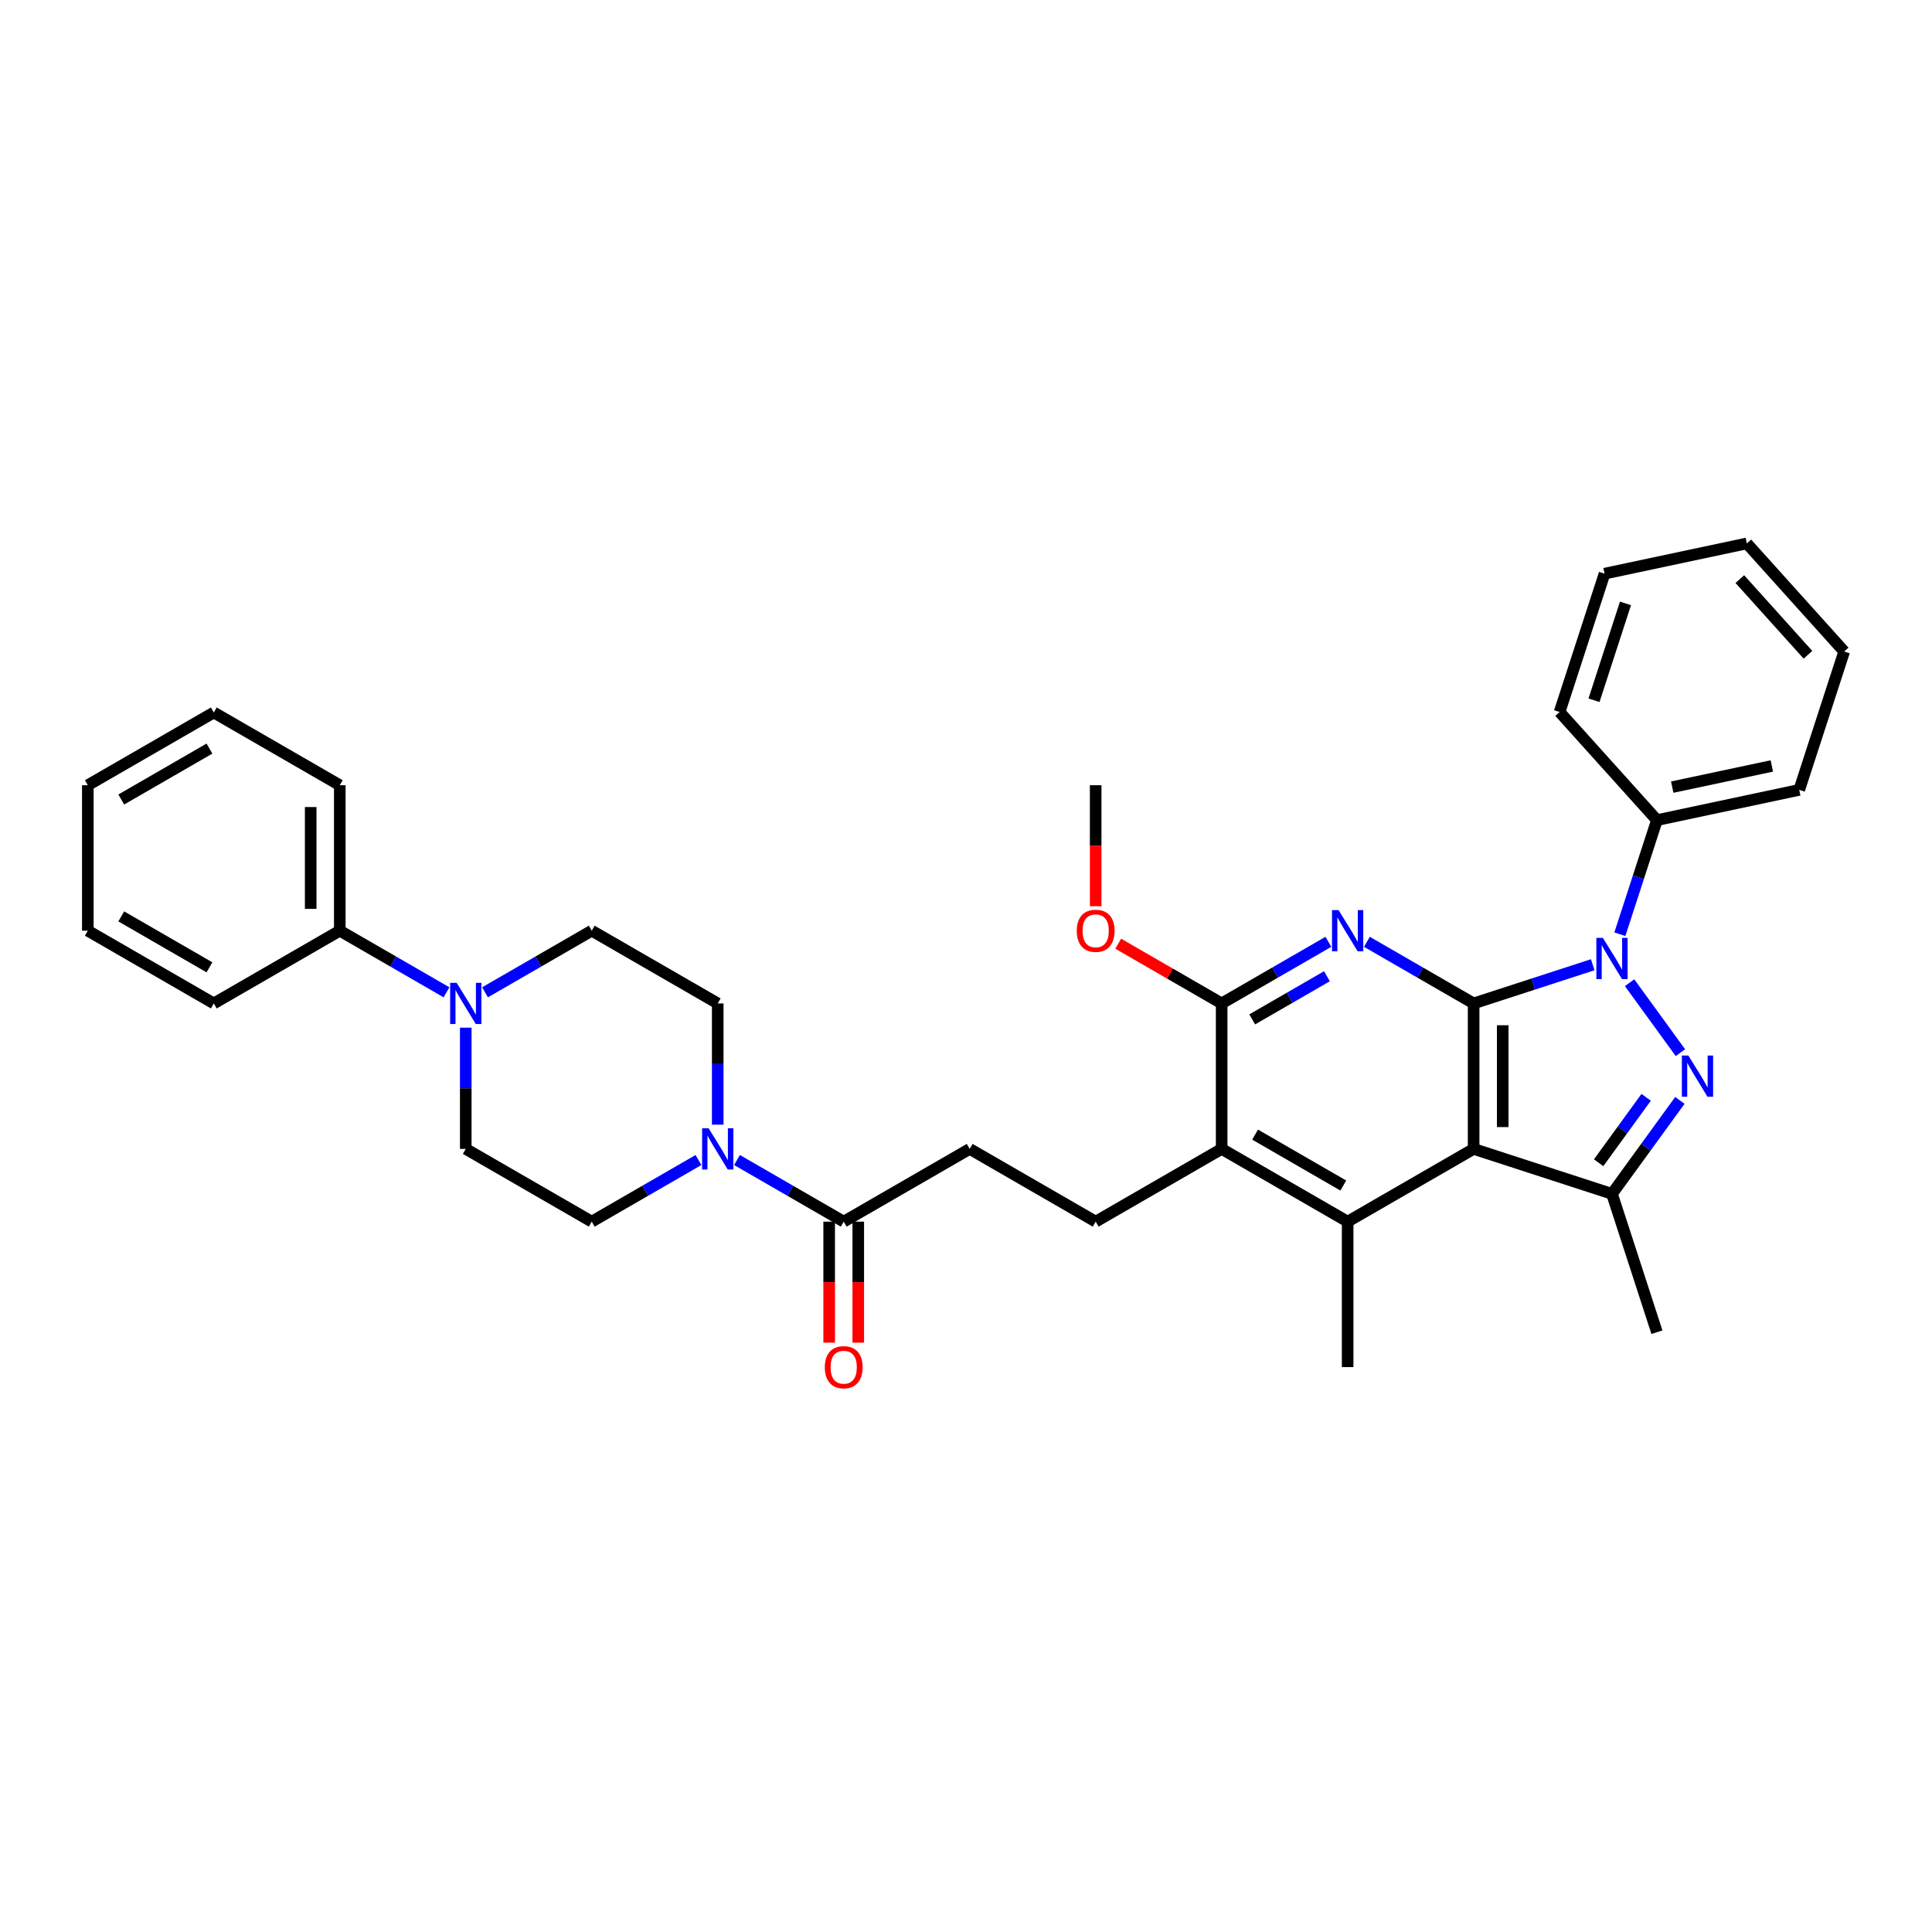 <?xml version='1.0' encoding='iso-8859-1'?>
<svg version='1.1' baseProfile='full'
              xmlns='http://www.w3.org/2000/svg'
                      xmlns:rdkit='http://www.rdkit.org/xml'
                      xmlns:xlink='http://www.w3.org/1999/xlink'
                  xml:space='preserve'
width='1000px' height='1000px' viewBox='0 0 1000 1000'>
<!-- END OF HEADER -->
<rect style='opacity:1.0;fill:#FFFFFF;stroke:none' width='1000' height='1000' x='0' y='0'> </rect>
<path class='bond-0' d='M 762.748,519.373 L 793.569,509.359' style='fill:none;fill-rule:evenodd;stroke:#000000;stroke-width:6px;stroke-linecap:butt;stroke-linejoin:miter;stroke-opacity:1' />
<path class='bond-0' d='M 793.569,509.359 L 824.39,499.345' style='fill:none;fill-rule:evenodd;stroke:#0000FF;stroke-width:6px;stroke-linecap:butt;stroke-linejoin:miter;stroke-opacity:1' />
<path class='bond-1' d='M 762.748,519.373 L 762.748,594.67' style='fill:none;fill-rule:evenodd;stroke:#000000;stroke-width:6px;stroke-linecap:butt;stroke-linejoin:miter;stroke-opacity:1' />
<path class='bond-1' d='M 777.807,530.668 L 777.807,583.375' style='fill:none;fill-rule:evenodd;stroke:#000000;stroke-width:6px;stroke-linecap:butt;stroke-linejoin:miter;stroke-opacity:1' />
<path class='bond-3' d='M 762.748,519.373 L 735.128,503.427' style='fill:none;fill-rule:evenodd;stroke:#000000;stroke-width:6px;stroke-linecap:butt;stroke-linejoin:miter;stroke-opacity:1' />
<path class='bond-3' d='M 735.128,503.427 L 707.509,487.481' style='fill:none;fill-rule:evenodd;stroke:#0000FF;stroke-width:6px;stroke-linecap:butt;stroke-linejoin:miter;stroke-opacity:1' />
<path class='bond-2' d='M 843.473,508.65 L 869.785,544.865' style='fill:none;fill-rule:evenodd;stroke:#0000FF;stroke-width:6px;stroke-linecap:butt;stroke-linejoin:miter;stroke-opacity:1' />
<path class='bond-12' d='M 838.435,483.561 L 848.031,454.028' style='fill:none;fill-rule:evenodd;stroke:#0000FF;stroke-width:6px;stroke-linecap:butt;stroke-linejoin:miter;stroke-opacity:1' />
<path class='bond-12' d='M 848.031,454.028 L 857.627,424.494' style='fill:none;fill-rule:evenodd;stroke:#000000;stroke-width:6px;stroke-linecap:butt;stroke-linejoin:miter;stroke-opacity:1' />
<path class='bond-4' d='M 762.748,594.67 L 834.359,617.937' style='fill:none;fill-rule:evenodd;stroke:#000000;stroke-width:6px;stroke-linecap:butt;stroke-linejoin:miter;stroke-opacity:1' />
<path class='bond-5' d='M 762.748,594.67 L 697.539,632.318' style='fill:none;fill-rule:evenodd;stroke:#000000;stroke-width:6px;stroke-linecap:butt;stroke-linejoin:miter;stroke-opacity:1' />
<path class='bond-34' d='M 869.503,569.566 L 851.931,593.752' style='fill:none;fill-rule:evenodd;stroke:#0000FF;stroke-width:6px;stroke-linecap:butt;stroke-linejoin:miter;stroke-opacity:1' />
<path class='bond-34' d='M 851.931,593.752 L 834.359,617.937' style='fill:none;fill-rule:evenodd;stroke:#000000;stroke-width:6px;stroke-linecap:butt;stroke-linejoin:miter;stroke-opacity:1' />
<path class='bond-34' d='M 852.048,567.97 L 839.748,584.9' style='fill:none;fill-rule:evenodd;stroke:#0000FF;stroke-width:6px;stroke-linecap:butt;stroke-linejoin:miter;stroke-opacity:1' />
<path class='bond-34' d='M 839.748,584.9 L 827.447,601.83' style='fill:none;fill-rule:evenodd;stroke:#000000;stroke-width:6px;stroke-linecap:butt;stroke-linejoin:miter;stroke-opacity:1' />
<path class='bond-6' d='M 687.57,487.481 L 659.951,503.427' style='fill:none;fill-rule:evenodd;stroke:#0000FF;stroke-width:6px;stroke-linecap:butt;stroke-linejoin:miter;stroke-opacity:1' />
<path class='bond-6' d='M 659.951,503.427 L 632.331,519.373' style='fill:none;fill-rule:evenodd;stroke:#000000;stroke-width:6px;stroke-linecap:butt;stroke-linejoin:miter;stroke-opacity:1' />
<path class='bond-6' d='M 686.814,505.306 L 667.48,516.469' style='fill:none;fill-rule:evenodd;stroke:#0000FF;stroke-width:6px;stroke-linecap:butt;stroke-linejoin:miter;stroke-opacity:1' />
<path class='bond-6' d='M 667.48,516.469 L 648.146,527.631' style='fill:none;fill-rule:evenodd;stroke:#000000;stroke-width:6px;stroke-linecap:butt;stroke-linejoin:miter;stroke-opacity:1' />
<path class='bond-22' d='M 834.359,617.937 L 857.627,689.548' style='fill:none;fill-rule:evenodd;stroke:#000000;stroke-width:6px;stroke-linecap:butt;stroke-linejoin:miter;stroke-opacity:1' />
<path class='bond-21' d='M 697.539,632.318 L 697.539,707.614' style='fill:none;fill-rule:evenodd;stroke:#000000;stroke-width:6px;stroke-linecap:butt;stroke-linejoin:miter;stroke-opacity:1' />
<path class='bond-35' d='M 697.539,632.318 L 632.331,594.67' style='fill:none;fill-rule:evenodd;stroke:#000000;stroke-width:6px;stroke-linecap:butt;stroke-linejoin:miter;stroke-opacity:1' />
<path class='bond-35' d='M 695.288,613.629 L 649.642,587.275' style='fill:none;fill-rule:evenodd;stroke:#000000;stroke-width:6px;stroke-linecap:butt;stroke-linejoin:miter;stroke-opacity:1' />
<path class='bond-7' d='M 632.331,519.373 L 632.331,594.67' style='fill:none;fill-rule:evenodd;stroke:#000000;stroke-width:6px;stroke-linecap:butt;stroke-linejoin:miter;stroke-opacity:1' />
<path class='bond-20' d='M 632.331,519.373 L 605.562,503.918' style='fill:none;fill-rule:evenodd;stroke:#000000;stroke-width:6px;stroke-linecap:butt;stroke-linejoin:miter;stroke-opacity:1' />
<path class='bond-20' d='M 605.562,503.918 L 578.793,488.463' style='fill:none;fill-rule:evenodd;stroke:#FF0000;stroke-width:6px;stroke-linecap:butt;stroke-linejoin:miter;stroke-opacity:1' />
<path class='bond-11' d='M 632.331,594.67 L 567.122,632.318' style='fill:none;fill-rule:evenodd;stroke:#000000;stroke-width:6px;stroke-linecap:butt;stroke-linejoin:miter;stroke-opacity:1' />
<path class='bond-8' d='M 381.466,600.425 L 409.086,616.371' style='fill:none;fill-rule:evenodd;stroke:#0000FF;stroke-width:6px;stroke-linecap:butt;stroke-linejoin:miter;stroke-opacity:1' />
<path class='bond-8' d='M 409.086,616.371 L 436.705,632.318' style='fill:none;fill-rule:evenodd;stroke:#000000;stroke-width:6px;stroke-linecap:butt;stroke-linejoin:miter;stroke-opacity:1' />
<path class='bond-14' d='M 371.497,582.125 L 371.497,550.749' style='fill:none;fill-rule:evenodd;stroke:#0000FF;stroke-width:6px;stroke-linecap:butt;stroke-linejoin:miter;stroke-opacity:1' />
<path class='bond-14' d='M 371.497,550.749 L 371.497,519.373' style='fill:none;fill-rule:evenodd;stroke:#000000;stroke-width:6px;stroke-linecap:butt;stroke-linejoin:miter;stroke-opacity:1' />
<path class='bond-15' d='M 361.528,600.425 L 333.908,616.371' style='fill:none;fill-rule:evenodd;stroke:#0000FF;stroke-width:6px;stroke-linecap:butt;stroke-linejoin:miter;stroke-opacity:1' />
<path class='bond-15' d='M 333.908,616.371 L 306.288,632.318' style='fill:none;fill-rule:evenodd;stroke:#000000;stroke-width:6px;stroke-linecap:butt;stroke-linejoin:miter;stroke-opacity:1' />
<path class='bond-9' d='M 241.08,531.918 L 241.08,563.294' style='fill:none;fill-rule:evenodd;stroke:#0000FF;stroke-width:6px;stroke-linecap:butt;stroke-linejoin:miter;stroke-opacity:1' />
<path class='bond-9' d='M 241.08,563.294 L 241.08,594.67' style='fill:none;fill-rule:evenodd;stroke:#000000;stroke-width:6px;stroke-linecap:butt;stroke-linejoin:miter;stroke-opacity:1' />
<path class='bond-18' d='M 231.111,513.617 L 203.491,497.671' style='fill:none;fill-rule:evenodd;stroke:#0000FF;stroke-width:6px;stroke-linecap:butt;stroke-linejoin:miter;stroke-opacity:1' />
<path class='bond-18' d='M 203.491,497.671 L 175.872,481.725' style='fill:none;fill-rule:evenodd;stroke:#000000;stroke-width:6px;stroke-linecap:butt;stroke-linejoin:miter;stroke-opacity:1' />
<path class='bond-37' d='M 251.049,513.617 L 278.669,497.671' style='fill:none;fill-rule:evenodd;stroke:#0000FF;stroke-width:6px;stroke-linecap:butt;stroke-linejoin:miter;stroke-opacity:1' />
<path class='bond-37' d='M 278.669,497.671 L 306.288,481.725' style='fill:none;fill-rule:evenodd;stroke:#000000;stroke-width:6px;stroke-linecap:butt;stroke-linejoin:miter;stroke-opacity:1' />
<path class='bond-10' d='M 436.705,632.318 L 501.914,594.67' style='fill:none;fill-rule:evenodd;stroke:#000000;stroke-width:6px;stroke-linecap:butt;stroke-linejoin:miter;stroke-opacity:1' />
<path class='bond-19' d='M 429.176,632.318 L 429.176,663.633' style='fill:none;fill-rule:evenodd;stroke:#000000;stroke-width:6px;stroke-linecap:butt;stroke-linejoin:miter;stroke-opacity:1' />
<path class='bond-19' d='M 429.176,663.633 L 429.176,694.949' style='fill:none;fill-rule:evenodd;stroke:#FF0000;stroke-width:6px;stroke-linecap:butt;stroke-linejoin:miter;stroke-opacity:1' />
<path class='bond-19' d='M 444.235,632.318 L 444.235,663.633' style='fill:none;fill-rule:evenodd;stroke:#000000;stroke-width:6px;stroke-linecap:butt;stroke-linejoin:miter;stroke-opacity:1' />
<path class='bond-19' d='M 444.235,663.633 L 444.235,694.949' style='fill:none;fill-rule:evenodd;stroke:#FF0000;stroke-width:6px;stroke-linecap:butt;stroke-linejoin:miter;stroke-opacity:1' />
<path class='bond-13' d='M 567.122,632.318 L 501.914,594.67' style='fill:none;fill-rule:evenodd;stroke:#000000;stroke-width:6px;stroke-linecap:butt;stroke-linejoin:miter;stroke-opacity:1' />
<path class='bond-23' d='M 857.627,424.494 L 931.278,408.839' style='fill:none;fill-rule:evenodd;stroke:#000000;stroke-width:6px;stroke-linecap:butt;stroke-linejoin:miter;stroke-opacity:1' />
<path class='bond-23' d='M 865.543,407.416 L 917.099,396.457' style='fill:none;fill-rule:evenodd;stroke:#000000;stroke-width:6px;stroke-linecap:butt;stroke-linejoin:miter;stroke-opacity:1' />
<path class='bond-24' d='M 857.627,424.494 L 807.244,368.538' style='fill:none;fill-rule:evenodd;stroke:#000000;stroke-width:6px;stroke-linecap:butt;stroke-linejoin:miter;stroke-opacity:1' />
<path class='bond-16' d='M 371.497,519.373 L 306.288,481.725' style='fill:none;fill-rule:evenodd;stroke:#000000;stroke-width:6px;stroke-linecap:butt;stroke-linejoin:miter;stroke-opacity:1' />
<path class='bond-17' d='M 306.288,632.318 L 241.08,594.67' style='fill:none;fill-rule:evenodd;stroke:#000000;stroke-width:6px;stroke-linecap:butt;stroke-linejoin:miter;stroke-opacity:1' />
<path class='bond-25' d='M 175.872,481.725 L 175.872,406.429' style='fill:none;fill-rule:evenodd;stroke:#000000;stroke-width:6px;stroke-linecap:butt;stroke-linejoin:miter;stroke-opacity:1' />
<path class='bond-25' d='M 160.812,470.431 L 160.812,417.723' style='fill:none;fill-rule:evenodd;stroke:#000000;stroke-width:6px;stroke-linecap:butt;stroke-linejoin:miter;stroke-opacity:1' />
<path class='bond-26' d='M 175.872,481.725 L 110.663,519.373' style='fill:none;fill-rule:evenodd;stroke:#000000;stroke-width:6px;stroke-linecap:butt;stroke-linejoin:miter;stroke-opacity:1' />
<path class='bond-27' d='M 567.122,469.06 L 567.122,437.745' style='fill:none;fill-rule:evenodd;stroke:#FF0000;stroke-width:6px;stroke-linecap:butt;stroke-linejoin:miter;stroke-opacity:1' />
<path class='bond-27' d='M 567.122,437.745 L 567.122,406.429' style='fill:none;fill-rule:evenodd;stroke:#000000;stroke-width:6px;stroke-linecap:butt;stroke-linejoin:miter;stroke-opacity:1' />
<path class='bond-28' d='M 931.278,408.839 L 954.545,337.228' style='fill:none;fill-rule:evenodd;stroke:#000000;stroke-width:6px;stroke-linecap:butt;stroke-linejoin:miter;stroke-opacity:1' />
<path class='bond-29' d='M 807.244,368.538 L 830.512,296.927' style='fill:none;fill-rule:evenodd;stroke:#000000;stroke-width:6px;stroke-linecap:butt;stroke-linejoin:miter;stroke-opacity:1' />
<path class='bond-29' d='M 825.056,362.45 L 841.344,312.323' style='fill:none;fill-rule:evenodd;stroke:#000000;stroke-width:6px;stroke-linecap:butt;stroke-linejoin:miter;stroke-opacity:1' />
<path class='bond-30' d='M 175.872,406.429 L 110.663,368.781' style='fill:none;fill-rule:evenodd;stroke:#000000;stroke-width:6px;stroke-linecap:butt;stroke-linejoin:miter;stroke-opacity:1' />
<path class='bond-31' d='M 110.663,519.373 L 45.455,481.725' style='fill:none;fill-rule:evenodd;stroke:#000000;stroke-width:6px;stroke-linecap:butt;stroke-linejoin:miter;stroke-opacity:1' />
<path class='bond-31' d='M 108.411,500.684 L 62.765,474.331' style='fill:none;fill-rule:evenodd;stroke:#000000;stroke-width:6px;stroke-linecap:butt;stroke-linejoin:miter;stroke-opacity:1' />
<path class='bond-36' d='M 954.545,337.228 L 904.162,281.272' style='fill:none;fill-rule:evenodd;stroke:#000000;stroke-width:6px;stroke-linecap:butt;stroke-linejoin:miter;stroke-opacity:1' />
<path class='bond-36' d='M 935.797,338.912 L 900.529,299.742' style='fill:none;fill-rule:evenodd;stroke:#000000;stroke-width:6px;stroke-linecap:butt;stroke-linejoin:miter;stroke-opacity:1' />
<path class='bond-32' d='M 830.512,296.927 L 904.162,281.272' style='fill:none;fill-rule:evenodd;stroke:#000000;stroke-width:6px;stroke-linecap:butt;stroke-linejoin:miter;stroke-opacity:1' />
<path class='bond-38' d='M 110.663,368.781 L 45.455,406.429' style='fill:none;fill-rule:evenodd;stroke:#000000;stroke-width:6px;stroke-linecap:butt;stroke-linejoin:miter;stroke-opacity:1' />
<path class='bond-38' d='M 108.411,387.47 L 62.765,413.823' style='fill:none;fill-rule:evenodd;stroke:#000000;stroke-width:6px;stroke-linecap:butt;stroke-linejoin:miter;stroke-opacity:1' />
<path class='bond-33' d='M 45.455,481.725 L 45.455,406.429' style='fill:none;fill-rule:evenodd;stroke:#000000;stroke-width:6px;stroke-linecap:butt;stroke-linejoin:miter;stroke-opacity:1' />
<path  class='atom-1' d='M 829.645 485.443
L 836.633 496.738
Q 837.326 497.852, 838.44 499.87
Q 839.554 501.888, 839.615 502.009
L 839.615 485.443
L 842.446 485.443
L 842.446 506.767
L 839.524 506.767
L 832.025 494.419
Q 831.151 492.973, 830.218 491.317
Q 829.314 489.66, 829.043 489.148
L 829.043 506.767
L 826.272 506.767
L 826.272 485.443
L 829.645 485.443
' fill='#0000FF'/>
<path  class='atom-3' d='M 873.903 546.359
L 880.891 557.654
Q 881.584 558.768, 882.698 560.786
Q 883.812 562.804, 883.873 562.925
L 883.873 546.359
L 886.704 546.359
L 886.704 567.683
L 883.782 567.683
L 876.283 555.335
Q 875.409 553.889, 874.476 552.233
Q 873.572 550.576, 873.301 550.064
L 873.301 567.683
L 870.53 567.683
L 870.53 546.359
L 873.903 546.359
' fill='#0000FF'/>
<path  class='atom-4' d='M 692.826 471.063
L 699.813 482.358
Q 700.506 483.472, 701.62 485.49
Q 702.735 487.508, 702.795 487.628
L 702.795 471.063
L 705.626 471.063
L 705.626 492.387
L 702.705 492.387
L 695.205 480.038
Q 694.332 478.593, 693.398 476.936
Q 692.495 475.28, 692.224 474.768
L 692.224 492.387
L 689.453 492.387
L 689.453 471.063
L 692.826 471.063
' fill='#0000FF'/>
<path  class='atom-9' d='M 366.783 584.008
L 373.771 595.302
Q 374.464 596.416, 375.578 598.434
Q 376.692 600.452, 376.753 600.573
L 376.753 584.008
L 379.584 584.008
L 379.584 605.331
L 376.662 605.331
L 369.163 592.983
Q 368.289 591.537, 367.356 589.881
Q 366.452 588.224, 366.181 587.712
L 366.181 605.331
L 363.41 605.331
L 363.41 584.008
L 366.783 584.008
' fill='#0000FF'/>
<path  class='atom-10' d='M 236.366 508.711
L 243.354 520.006
Q 244.047 521.12, 245.161 523.138
Q 246.275 525.156, 246.336 525.276
L 246.336 508.711
L 249.167 508.711
L 249.167 530.035
L 246.245 530.035
L 238.746 517.687
Q 237.872 516.241, 236.939 514.584
Q 236.035 512.928, 235.764 512.416
L 235.764 530.035
L 232.993 530.035
L 232.993 508.711
L 236.366 508.711
' fill='#0000FF'/>
<path  class='atom-20' d='M 426.917 707.674
Q 426.917 702.554, 429.447 699.693
Q 431.977 696.831, 436.705 696.831
Q 441.434 696.831, 443.964 699.693
Q 446.494 702.554, 446.494 707.674
Q 446.494 712.855, 443.934 715.806
Q 441.374 718.728, 436.705 718.728
Q 432.007 718.728, 429.447 715.806
Q 426.917 712.885, 426.917 707.674
M 436.705 716.318
Q 439.958 716.318, 441.705 714.15
Q 443.482 711.951, 443.482 707.674
Q 443.482 703.488, 441.705 701.379
Q 439.958 699.241, 436.705 699.241
Q 433.453 699.241, 431.676 701.349
Q 429.929 703.458, 429.929 707.674
Q 429.929 711.981, 431.676 714.15
Q 433.453 716.318, 436.705 716.318
' fill='#FF0000'/>
<path  class='atom-21' d='M 557.334 481.785
Q 557.334 476.665, 559.864 473.804
Q 562.394 470.943, 567.122 470.943
Q 571.851 470.943, 574.381 473.804
Q 576.911 476.665, 576.911 481.785
Q 576.911 486.966, 574.351 489.917
Q 571.791 492.839, 567.122 492.839
Q 562.424 492.839, 559.864 489.917
Q 557.334 486.996, 557.334 481.785
M 567.122 490.429
Q 570.375 490.429, 572.122 488.261
Q 573.899 486.062, 573.899 481.785
Q 573.899 477.599, 572.122 475.491
Q 570.375 473.352, 567.122 473.352
Q 563.87 473.352, 562.093 475.46
Q 560.346 477.569, 560.346 481.785
Q 560.346 486.092, 562.093 488.261
Q 563.87 490.429, 567.122 490.429
' fill='#FF0000'/>
</svg>
